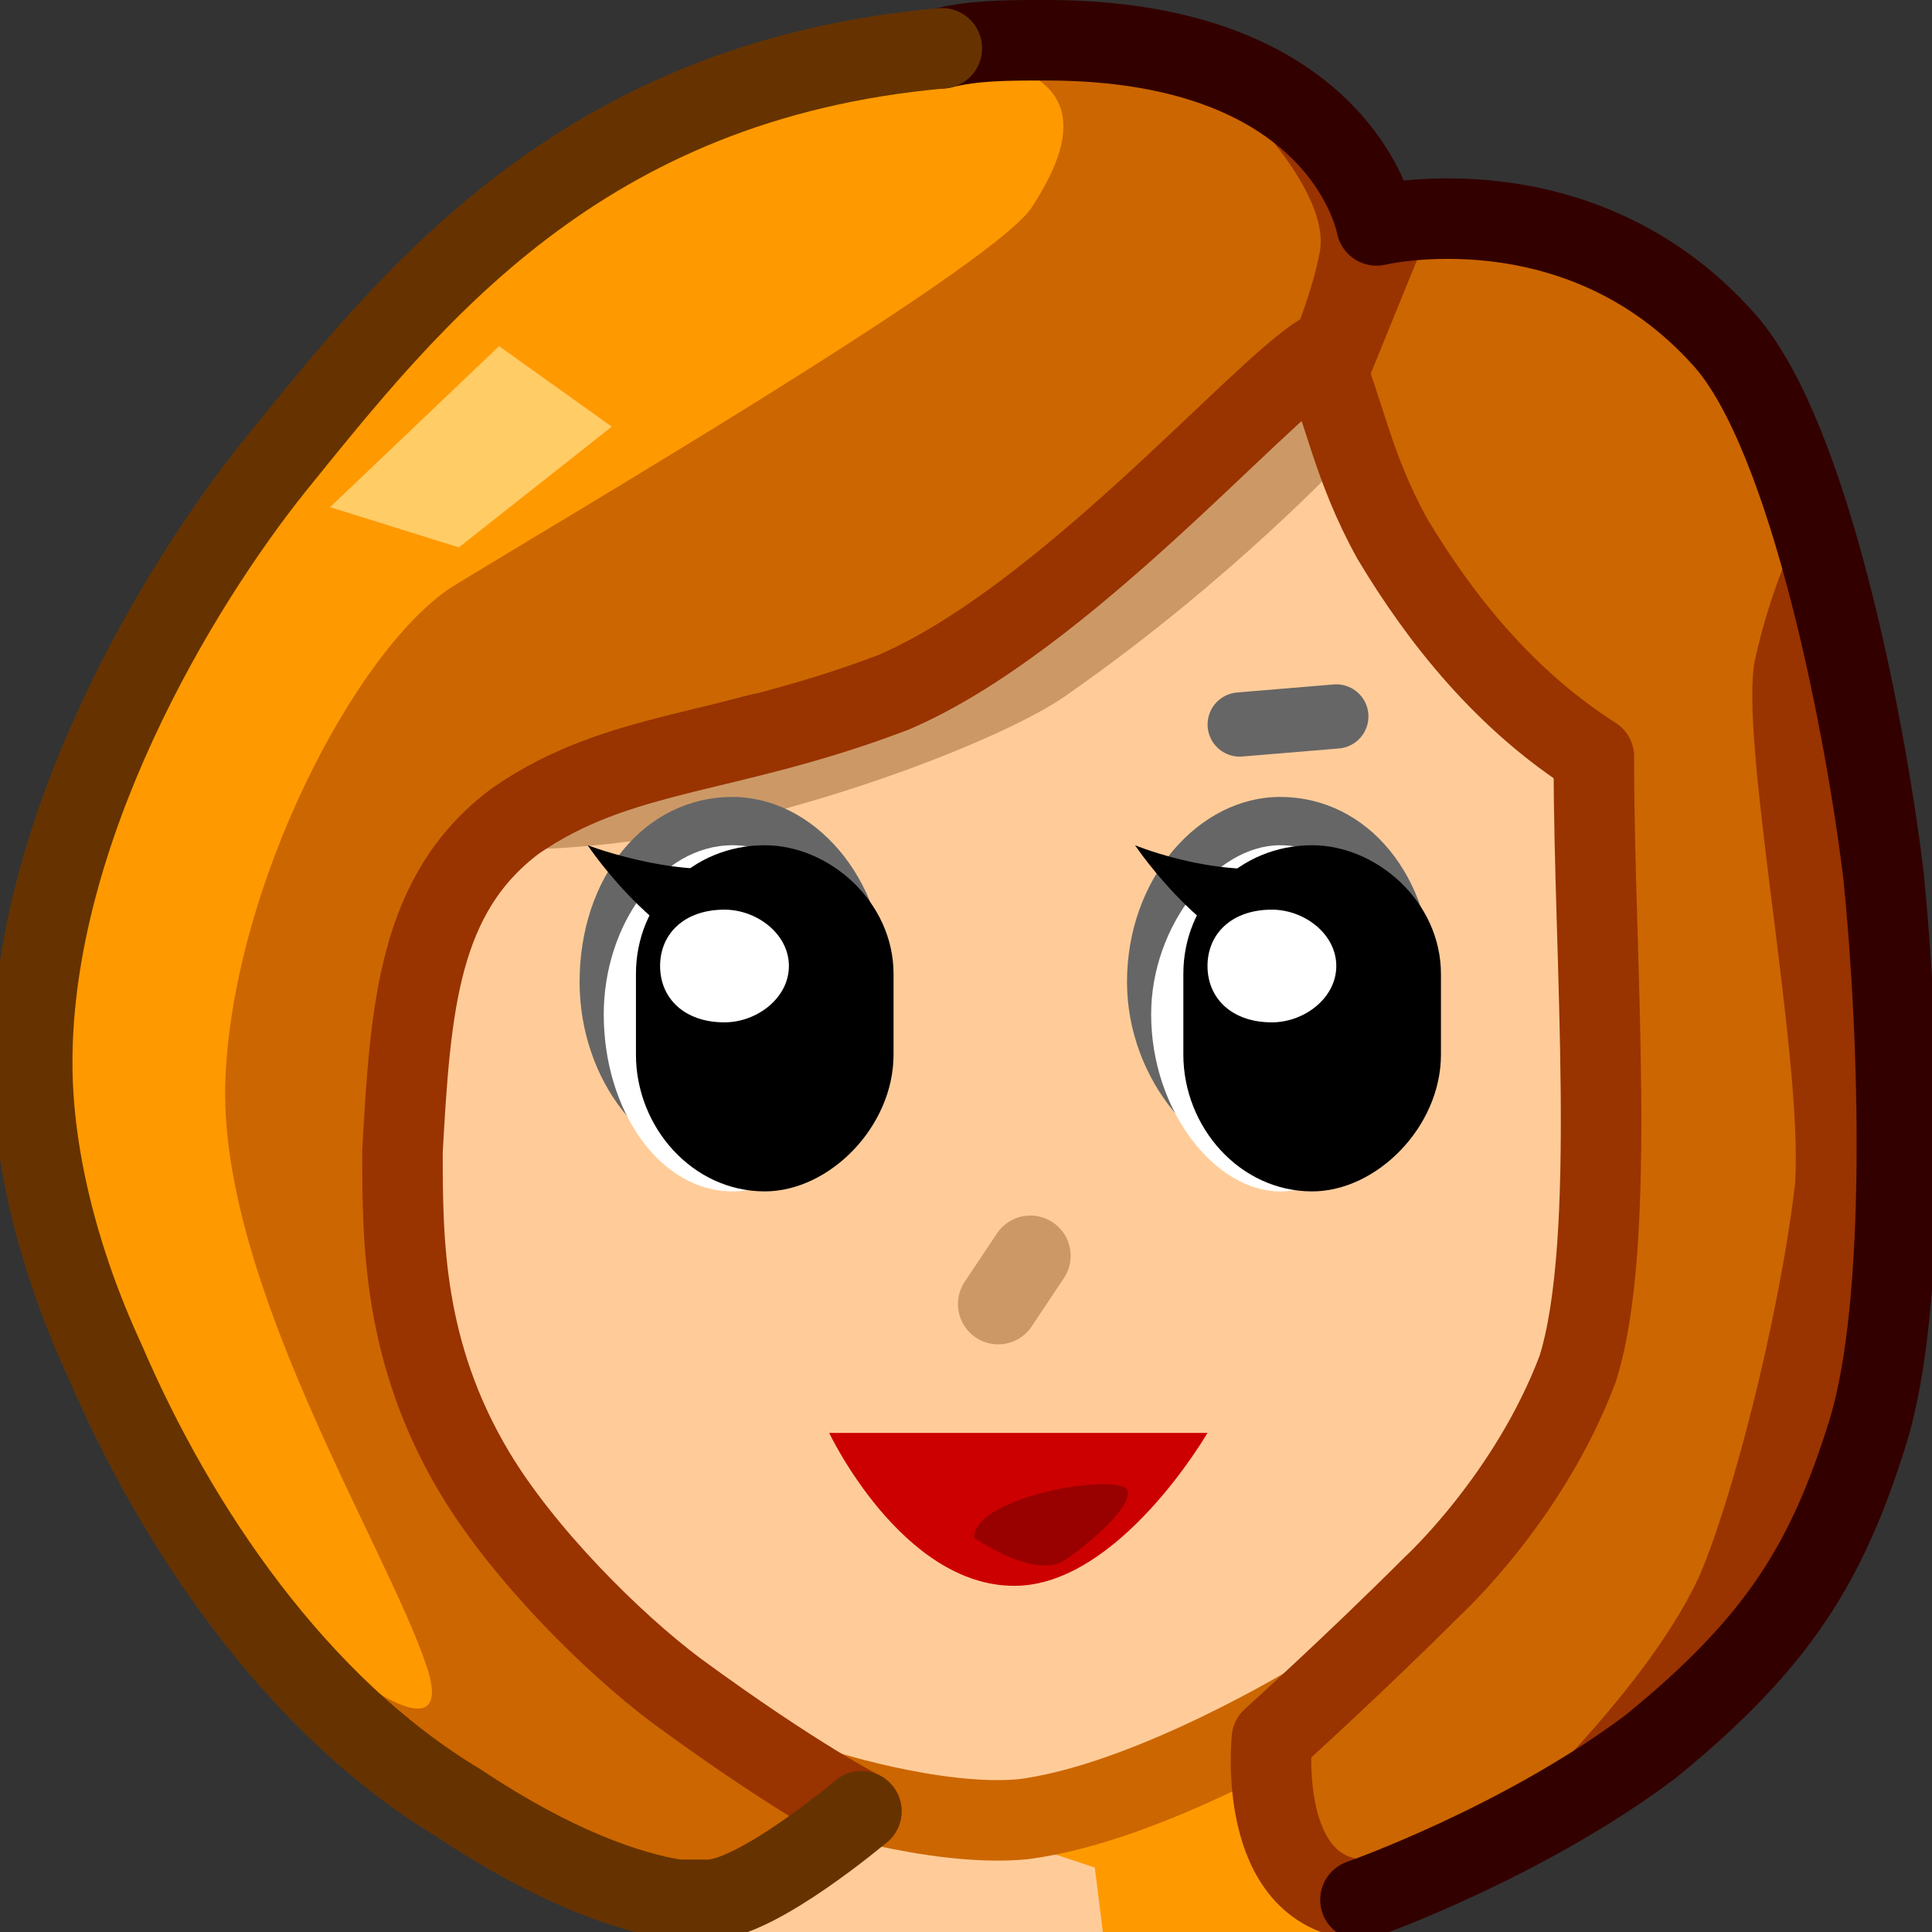 <svg xmlns="http://www.w3.org/2000/svg" height="24" width="24">
	<rect width="100%" height="100%" fill="#333333" stroke="none"/>
	<g transform="matrix(1,0,0,-1,-264,408)" id="KDDI_D_050">
        <path d="M272.7 384l.9 3.5 6.6.3 1-3.8z" fill="#fc9"/>
        <path d="M282.4 403.6s-1.7.7-2.3.1c-.6-.6-2.8-2.5-3.4-2.9-.5-.3-7-2.4-7.6-5-.2-1-.3-6.1 2-7.6 1.5-.9 2.9-2.8 5.3-3.1 2.4-.2 2.6 1.1 3.7 2 1.1.9 3.1 2.6 3.3 3.8.2 1.2.2 6 .2 7.6 0 1.6-.7 4.6-1.2 5.1z" fill="#fc9"/>
        <path d="M276.7 385.1l.9-.3.1-.8h3l-.7 2.3z" fill="#f90"/>
        <path d="M274.1 385.8s1.5-.5 2.6-.4c1.6.2 3.7 1.5 3.7 1.5" fill="none" stroke="#c60"/>
        <path d="M280.7 402.3s-1.4-1.5-3.4-2.9c-.8-.6-3.7-1.7-5.9-1.9-2.1-.2-1 .3-1 .3l4.7 2.2 5.1 3.2z" fill="#c96"/>
        <path d="M272.9 384.6l1.4.8s-2.6 2.2-3.2 2.6c-.3.2-1.3 1.3-1.7 2.2-.6 1.2-.2 4.8-.3 5.5-.2.9.9 1.8 2.4 2.9 1.1.8 2.4.8 3.5 1.2 1.6.4 3.4 3.6 5.7 3.3.4-1.3 2.6-3.6 2.9-3.9 1.1-1.3.1-1.3.2-2.6s-.2-6.4-1-7.1c-.9-.7-3-2.4-3-2.8-.1-.4.5-2 1.1-2.1.6-.1 4.7 1.7 5 2.5.3.7.9 5.2.9 6.6 0 1.4 0 6-.3 7.1-1.1 3.9-3.4 4.3-5.1 4.3-.5.2-1.4 1.6-2 1.8-.5.2-4 .5-5.3 0-1.4-.4-3.3-1.8-5.7-3.7-2.4-1.9-4-5.9-4-8.1.1-1.5 1.4-5.2 2.8-6.7s3.2-2.9 4.2-3.3c1.3-.6 1.5-.5 1.5-.5z" fill="#c60"/>
        <path d="M276 407.3s-5.3-1.4-6.7-3.2c-1.3-1.9-2.7-3-3.1-3.8-.4-.8-2-5.1-1.8-6 .2-1 1.9-4.5 2.4-5.5.5-.9 3-3 2.5-1.5s-2.6 4.8-2.5 7.3c.1 2.4 1.6 5.3 2.8 6.1 1.3.8 6.6 3.9 7.2 4.7.6.9.7 1.7-.8 1.9" fill="#f90"/>
        <path d="M279.5 406.6s1-1 .9-1.7c-.1-.6-.5-1.5-.5-1.5l.9-.6 1.1 2.7z" fill="#930"/>
        <path d="M270.2 403.7l1.4-1-1.9-1.5-1.6.5z" fill="#fc6"/>
        <path d="M285.8 399.8c-.2-1 .6-4.9.5-6.5-.2-1.7-.8-4-1.2-4.9-.7-1.5-2.6-3.2-2.6-3.2s2.8 1.1 3.8 2.9c.6.8 1.1 4.4 1.2 5.2.1.7-1.2 8-1.2 8s-.3-.6-.5-1.5z" fill="#930"/>
        <path d="M276.8 392.4l-.4-.6" fill="none" stroke="#c96" stroke-linecap="round"/>
        <path d="M279 390.2h-4.7s.9-1.9 2.3-1.9c1.3 0 2.4 1.9 2.4 1.9z" fill="#c00"/>
        <path d="M276.1 388.9s.7-.5 1.1-.3c.3.2.9.7.8.9-.2.2-1.9-.1-1.9-.6z" fill="#900"/>
        <path d="M280.6 399.1l-1.2-.1" fill="none" stroke="#666" stroke-width=".798" stroke-linecap="round"/>
        <path d="M281.8 395.8c0-1.2-.8-2.3-1.9-2.3-1 0-1.9 1.1-1.9 2.3 0 1.3.9 2.3 1.9 2.3 1.1 0 1.9-1 1.9-2.3z" fill="#666"/>
        <path d="M281.5 395.4c0-1.2-.7-2.2-1.6-2.2-.8 0-1.6 1-1.6 2.2 0 1.1.8 2.1 1.6 2.1.9 0 1.6-1 1.6-2.1z" fill="#fff"/>
        <path d="M279.9 396c0-.2-.1-.4-.4-.4-.2 0-.3.2-.3.4s.1.3.3.3c.3 0 .4-.1.4-.3z" fill="#fff"/>
        <path d="M281.4 396.2s-.1-.2-1.2-.2c-1.1 0-2.1 1.5-2.1 1.5s1.2-.5 2.2-.2c1.1.4 1.1-1.1 1.1-1.1z"/>
        <path d="M281.9 394.9c0-.9-.8-1.7-1.6-1.7-.9 0-1.6.8-1.6 1.7v1c0 .9.7 1.6 1.6 1.6.8 0 1.6-.7 1.6-1.6z"/>
        <path d="M280.6 396c0-.4-.4-.7-.8-.7-.5 0-.8.3-.8.7 0 .4.3.7.8.7.4 0 .8-.3.8-.7z" fill="#fff"/>
        <path d="M275 395.8c0-1.2-.9-2.3-1.9-2.3-1.1 0-1.9 1.1-1.9 2.3 0 1.3.8 2.3 1.9 2.3 1 0 1.9-1 1.9-2.3z" fill="#666"/>
        <path d="M274.7 395.4c0-1.2-.7-2.2-1.6-2.2-.9 0-1.6 1-1.6 2.2 0 1.1.7 2.1 1.6 2.1.9 0 1.6-1 1.6-2.1z" fill="#fff"/>
        <path d="M273.1 396c0-.2-.2-.4-.4-.4s-.4.2-.4.4.2.3.4.3.4-.1.4-.3z" fill="#fff"/>
        <path d="M274.6 396.2s-.1-.2-1.2-.2c-1.1 0-2.1 1.5-2.1 1.5s1.3-.5 2.2-.2c1.1.4 1.1-1.1 1.1-1.1z"/>
        <path d="M275.1 394.9c0-.9-.8-1.7-1.6-1.7-.9 0-1.6.8-1.6 1.7v1c0 .9.7 1.6 1.6 1.6.8 0 1.6-.7 1.6-1.6z"/>
        <path d="M273.8 396c0-.4-.4-.7-.8-.7-.5 0-.8.3-.8.7 0 .4.3.7.8.7.4 0 .8-.3.8-.7z" fill="#fff"/>
        <path d="M283.8 398.6c-1.1.7-1.9 1.7-2.5 2.7-.5.9-.6 1.6-.9 2.3-.8-.5-3.2-3.3-5.3-4.2-2.1-.8-3.4-.7-4.7-1.6-1.2-.9-1.3-2.3-1.4-4.1 0-1.1 0-2.5.9-4 .6-1 1.7-2.1 2.5-2.7 1.5-1.1 2.3-1.5 2.3-1.5" fill="none" stroke="#930" stroke-linecap="round"/>
        <path d="M274.7 385.5s-1.3-1.1-1.9-1.1h-.4" fill="none" stroke="#630" stroke-linecap="round"/>
        <path d="M279.8 386.4s1 .9 2 1.9c0 0 1.2 1.1 1.8 2.7.5 1.6.2 5.1.2 7.5M280.9 384.4c-1.3.1-1.1 2-1.1 2" fill="none" stroke="#930" stroke-linecap="round"/>
        <path d="M287.2 390.2c-.5-1.6-1.1-2.6-2.7-3.9-1.6-1.2-3.6-1.9-3.6-1.9M281.1 405.2s2.5.6 4.3-1.4c1.1-1.2 1.8-5 2-6.7.2-2 .3-5.3-.2-6.9M275.7 407.4c.4.1.8.1 1.3.1 3.7 0 4.1-2.3 4.1-2.3" fill="none" stroke="#300" stroke-linecap="round"/>
        <path d="M265.3 391.1c-.6 1.3-.9 2.6-.9 3.7 0 2.9 1.8 5.9 3 7.4 1.7 2.1 3.8 4.8 8.3 5.2M272.4 384.4c-.6.1-1.5.4-2.7 1.2-2 1.2-3.5 3.4-4.4 5.5" fill="none" stroke="#630" stroke-linecap="round"/>
    </g>
</svg>
